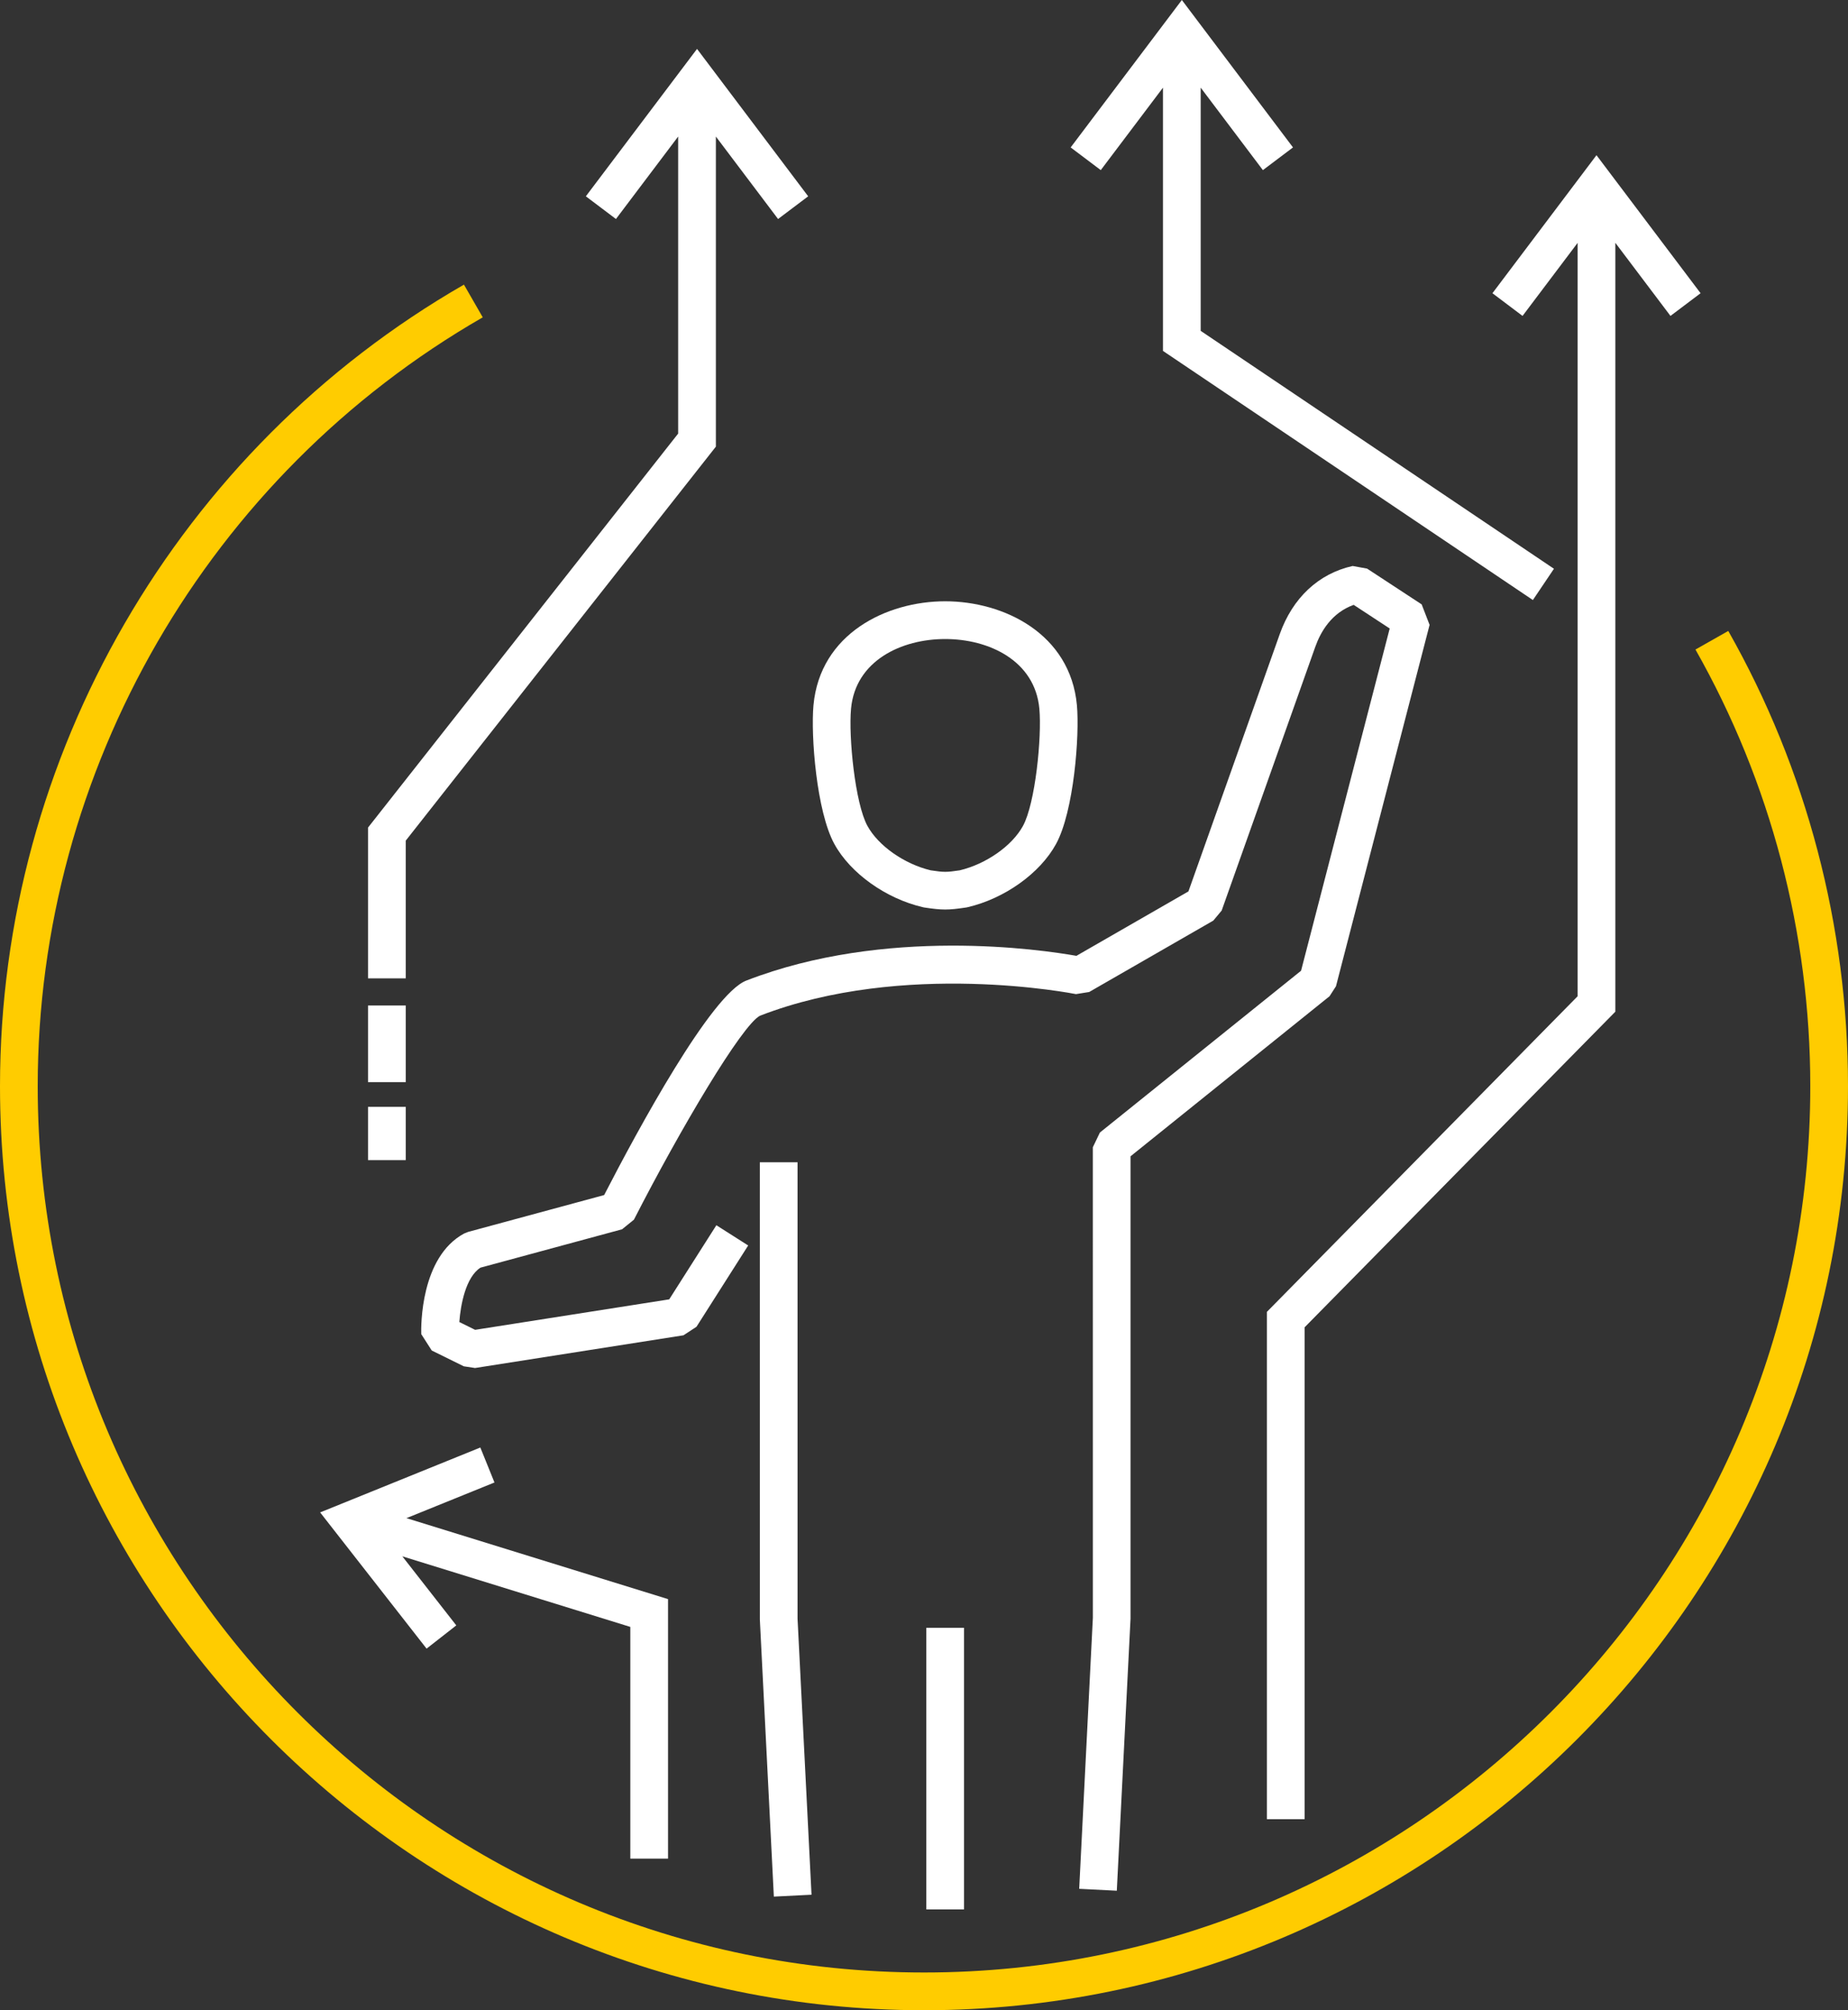 <?xml version="1.0" encoding="UTF-8"?><svg id="Ebene_2" xmlns="http://www.w3.org/2000/svg" viewBox="0 0 75.804 82.454"><rect x="0" y="0" width="75.804" height="82.454" fill="#333333" stroke="none"/><defs><style>.cls-1{fill:#fff;}.cls-2{fill:#fc0;}</style></defs><g id="Ebene_1-2"><g><path class="cls-2" d="M70.893,25.879l-1.346,.763c3.081,5.432,4.71,11.625,4.71,17.909,0,20.046-16.309,36.355-36.355,36.355S1.547,64.598,1.547,44.552c0-12.975,6.995-25.059,18.255-31.536l-.771-1.341C7.292,18.427,0,31.024,0,44.552c0,20.899,17.003,37.902,37.902,37.902s37.902-17.003,37.902-37.902c0-6.551-1.698-13.008-4.911-18.672Z"/><rect class="cls-1" x="37.997" y="66.767" width="1.547" height="11.551"/><polygon class="cls-1" points="31.168 47.673 31.169 66.434 31.743 77.794 33.288 77.716 32.715 66.394 32.715 47.673 31.168 47.673"/><path class="cls-1" d="M45.811,77.552l.563-11.158v-18.966l8.163-6.565,.264-.409,3.84-14.823-.325-.841-2.238-1.467-.593-.108c-1.4,.314-2.462,1.307-2.991,2.797l-3.745,10.551-4.595,2.643c-1.451-.257-7.837-1.198-13.542,1.015-1.441,.559-4.446,6.112-5.83,8.797l-5.578,1.511-.165,.066c-1.794,.966-1.769,3.806-1.76,4.126l.431,.673,1.315,.648,.462,.07,8.549-1.342,.533-.349,2.121-3.335-1.305-.83-1.934,3.04-7.961,1.25-.649-.32c.054-.719,.264-1.838,.867-2.23l5.809-1.574,.486-.394c1.902-3.717,4.424-7.974,5.169-8.365,5.911-2.293,12.894-.9,12.964-.887l.542-.087,5.091-2.928,.343-.412,3.841-10.82c.221-.622,.67-1.394,1.574-1.719l1.478,.969-3.636,14.038-8.252,6.637-.289,.603,.001,19.298-.561,11.119,1.545,.078Z"/><path class="cls-1" d="M37.854,37.211l.06,.012c.368,.055,.613,.083,.857,.083,.244,0,.489-.028,.858-.083l.06-.012c1.516-.351,2.974-1.393,3.628-2.591,.732-1.336,.971-4.446,.857-5.695v-.001c-.272-2.928-2.992-4.261-5.404-4.261-2.411,0-5.13,1.333-5.402,4.262-.114,1.248,.124,4.358,.857,5.694,.657,1.2,2.116,2.241,3.629,2.591Zm-2.945-8.143c.183-1.973,2.071-2.857,3.862-2.857,1.79,0,3.68,.883,3.863,2.857,.106,1.158-.165,3.883-.673,4.81-.445,.815-1.507,1.56-2.591,1.82-.549,.082-.646,.082-1.195,0-1.082-.259-2.146-1.005-2.593-1.821-.508-.926-.779-3.653-.673-4.808Z"/><polygon class="cls-1" points="64.714 9.961 64.714 40.863 51.967 53.81 51.967 74.617 53.514 74.617 53.514 54.443 66.261 41.496 66.261 9.96 68.522 12.958 69.757 12.027 65.487 6.366 61.219 12.027 62.454 12.958 64.714 9.961"/><polygon class="cls-1" points="27.402 76.236 27.402 65.591 16.673 62.27 20.283 60.807 19.703 59.373 13.132 62.035 17.498 67.622 18.717 66.669 16.503 63.836 25.855 66.731 25.855 76.236 27.402 76.236"/><polygon class="cls-1" points="27.818 5.6 27.818 17.784 15.096 33.945 15.096 40.129 16.643 40.129 16.643 34.481 29.365 18.32 29.365 5.601 31.916 8.983 33.151 8.052 28.592 2.006 24.031 8.052 25.266 8.983 27.818 5.6"/><rect class="cls-1" x="15.096" y="45.4" width="1.547" height="2.185"/><rect class="cls-1" x="15.096" y="41.243" width="1.547" height="3.143"/><polygon class="cls-1" points="47.705 3.595 47.705 14.394 62.878 24.612 63.742 23.329 49.252 13.571 49.252 3.595 51.803 6.978 53.038 6.047 48.479 0 43.918 6.047 45.153 6.978 47.705 3.595"/></g></g></svg>